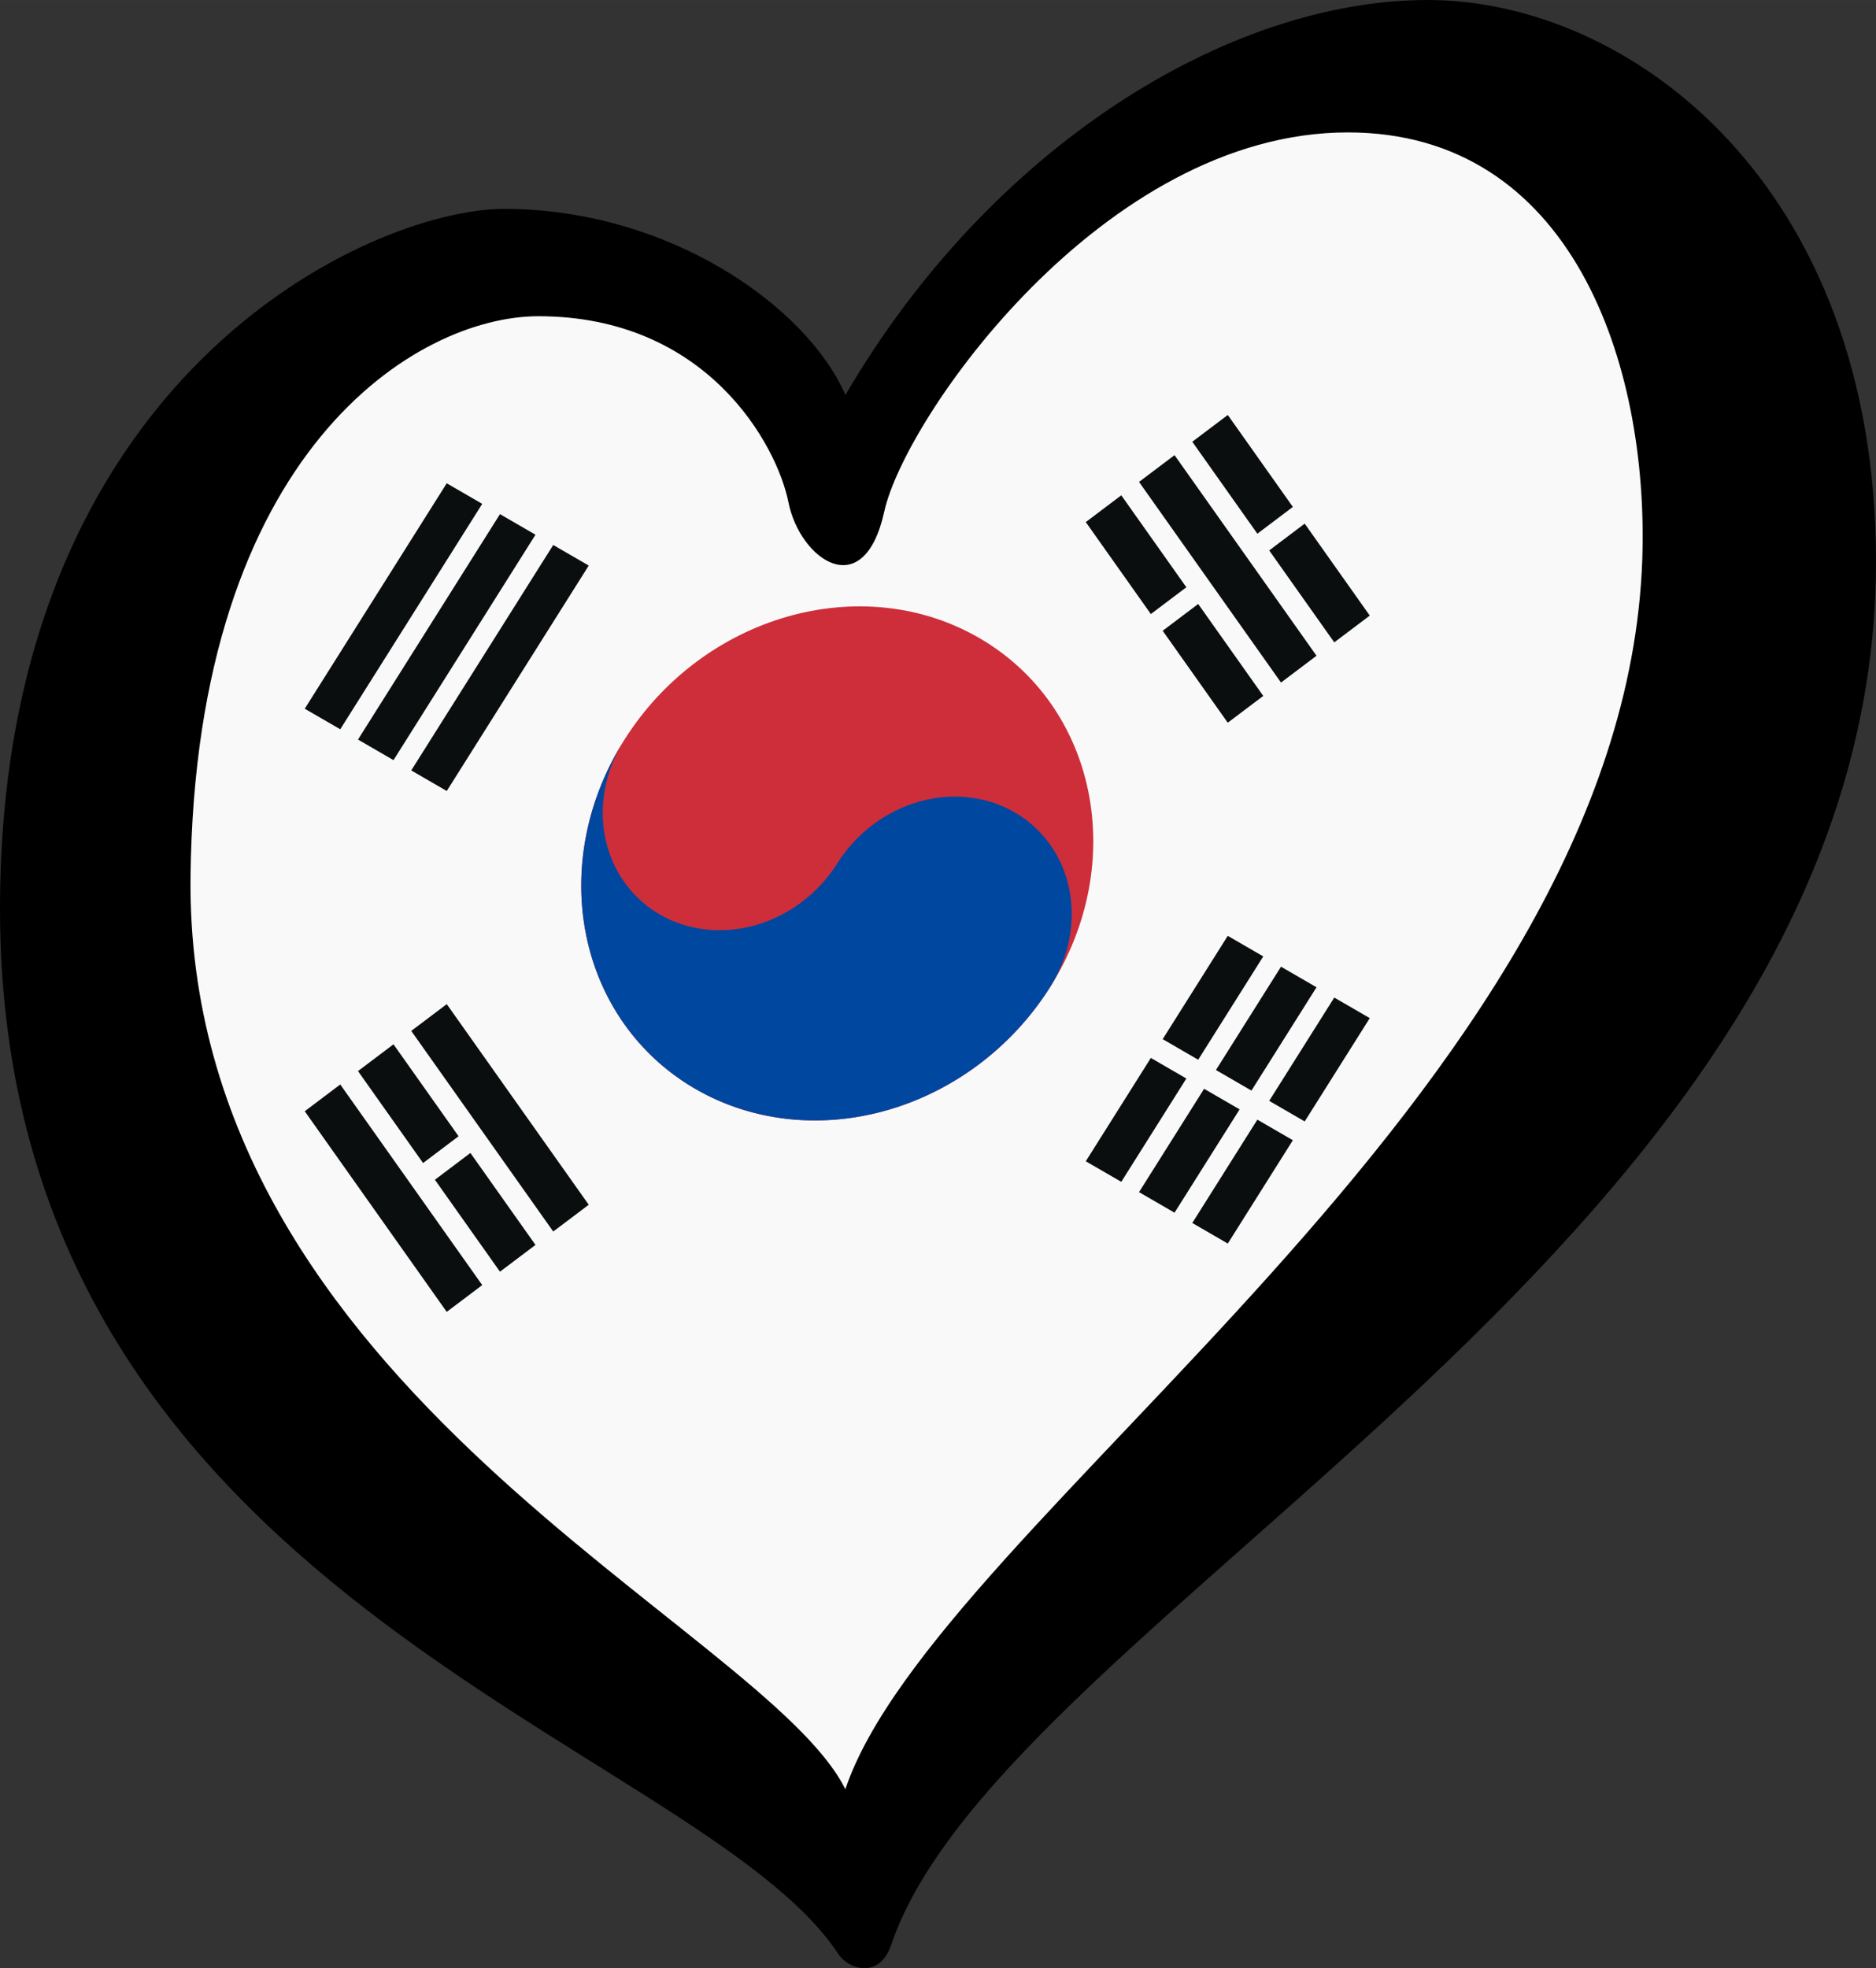 <?xml version="1.0" encoding="UTF-8" standalone="no"?>
<svg
   width="125.33"
   height="131.458"
   version="1.1"
   viewBox="0 0 117.496 123.24"
   id="svg13940"
   xmlns:xlink="http://www.w3.org/1999/xlink"
   xmlns="http://www.w3.org/2000/svg"
   xmlns:svg="http://www.w3.org/2000/svg">
  <rect x="0" y="0" width="117.496" height="123.24" fill="#333333" stroke="none"/>
  <defs
     id="defs13944" />
  <g
     id="g14016"
     transform="translate(0,5.6722143e-4)">
    <path
       d="M 7.813,42.105 7.582,73.051 30.893,99.861 52.356,116.446 71.743,95.825 100.592,65.144 111.67,26.556 91.13,2.504 70.82,9.128 61.126,18.284 52.587,28.955 45.663,19.637 30.893,15.621 15.429,24.128 Z"
       fill="#f9f9f9"
       fill-rule="evenodd"
       stroke-width="0.497"
       id="path13916" />
    <g
       transform="matrix(0.411,0,0,0.411,8.675,4.09)"
       id="g13936">
      <g
         transform="matrix(1.803,-2.862,2.705,1.567,106.48,121.59)"
         id="g13928">
        <!--arctan(-3/2)-->
        <g
           id="b2">
          <path
             id="b"
             d="M -6,-25 H 6 m -12,3 H 6 m -12,3 H 6"
             stroke="#0b0e0e"
             stroke-width="2" />
          <use
             y="44"
             width="100%"
             height="100%"
             xlink:href="#b"
             id="use13919"
             stroke="#0b0e0e"
             x="0" />
        </g>
        <path
           d="M 0,17 V 27"
           stroke="#f9f9f9"
           id="path13922" />
        <circle
           r="12"
           fill="#cd2e3a"
           id="circle13924"
           cx="0"
           cy="0" />
        <path
           d="M 0,-12 A 6,6 0 0 0 0,0 6,6 0 0 1 0,12 12,12 0 0 1 0,-12 Z"
           fill="#0047a0"
           id="path13926" />
      </g>
      <g
         transform="matrix(-1.803,-2.547,2.705,-2.04,106.48,121.59)"
         id="g13934">
        <use
           width="100%"
           height="100%"
           xlink:href="#b2"
           id="use13930"
           x="0"
           y="0" />
        <path
           d="m 0,-23.5 v 3 M 0,17 v 3.5 m 0,3 v 3"
           stroke="#f9f9f9"
           id="path13932" />
      </g>
    </g>
    <path
       d="m 11.933,54.897 c 0.298,-26.731 14.209,-35.097 21.785,-35.097 10.579,0 14.949,8.077 15.663,11.652 0.714,3.573 4.718,6.431 6.004,0.57 1.288,-5.861 13.734,-23.732 29.03,-23.732 14.009,0 18.861,14.447 18.442,26.735 C 101.71,68.478 58.616,95.173 52.945,112.036 47.894,101.826 11.577,87.066 11.933,54.898 Z M 89.416,2.1681e-4 c -12.581,0 -27.459,9.292 -36.465,24.732 C 50.521,19.156 41.863,13.079 31.571,13.079 23.278,13.079 0,23.444 0,56.897 c 0,43.173 43.681,52.038 52.51,65.462 0.607,0.923 2.561,1.62 3.307,-0.585 7.046,-20.794 61.679,-44.289 61.679,-86.607 -5e-4,-23.731 -15.503,-35.168 -28.083,-35.168 z"
       stroke-width="0.497"
       id="path13938" />
  </g>
</svg>